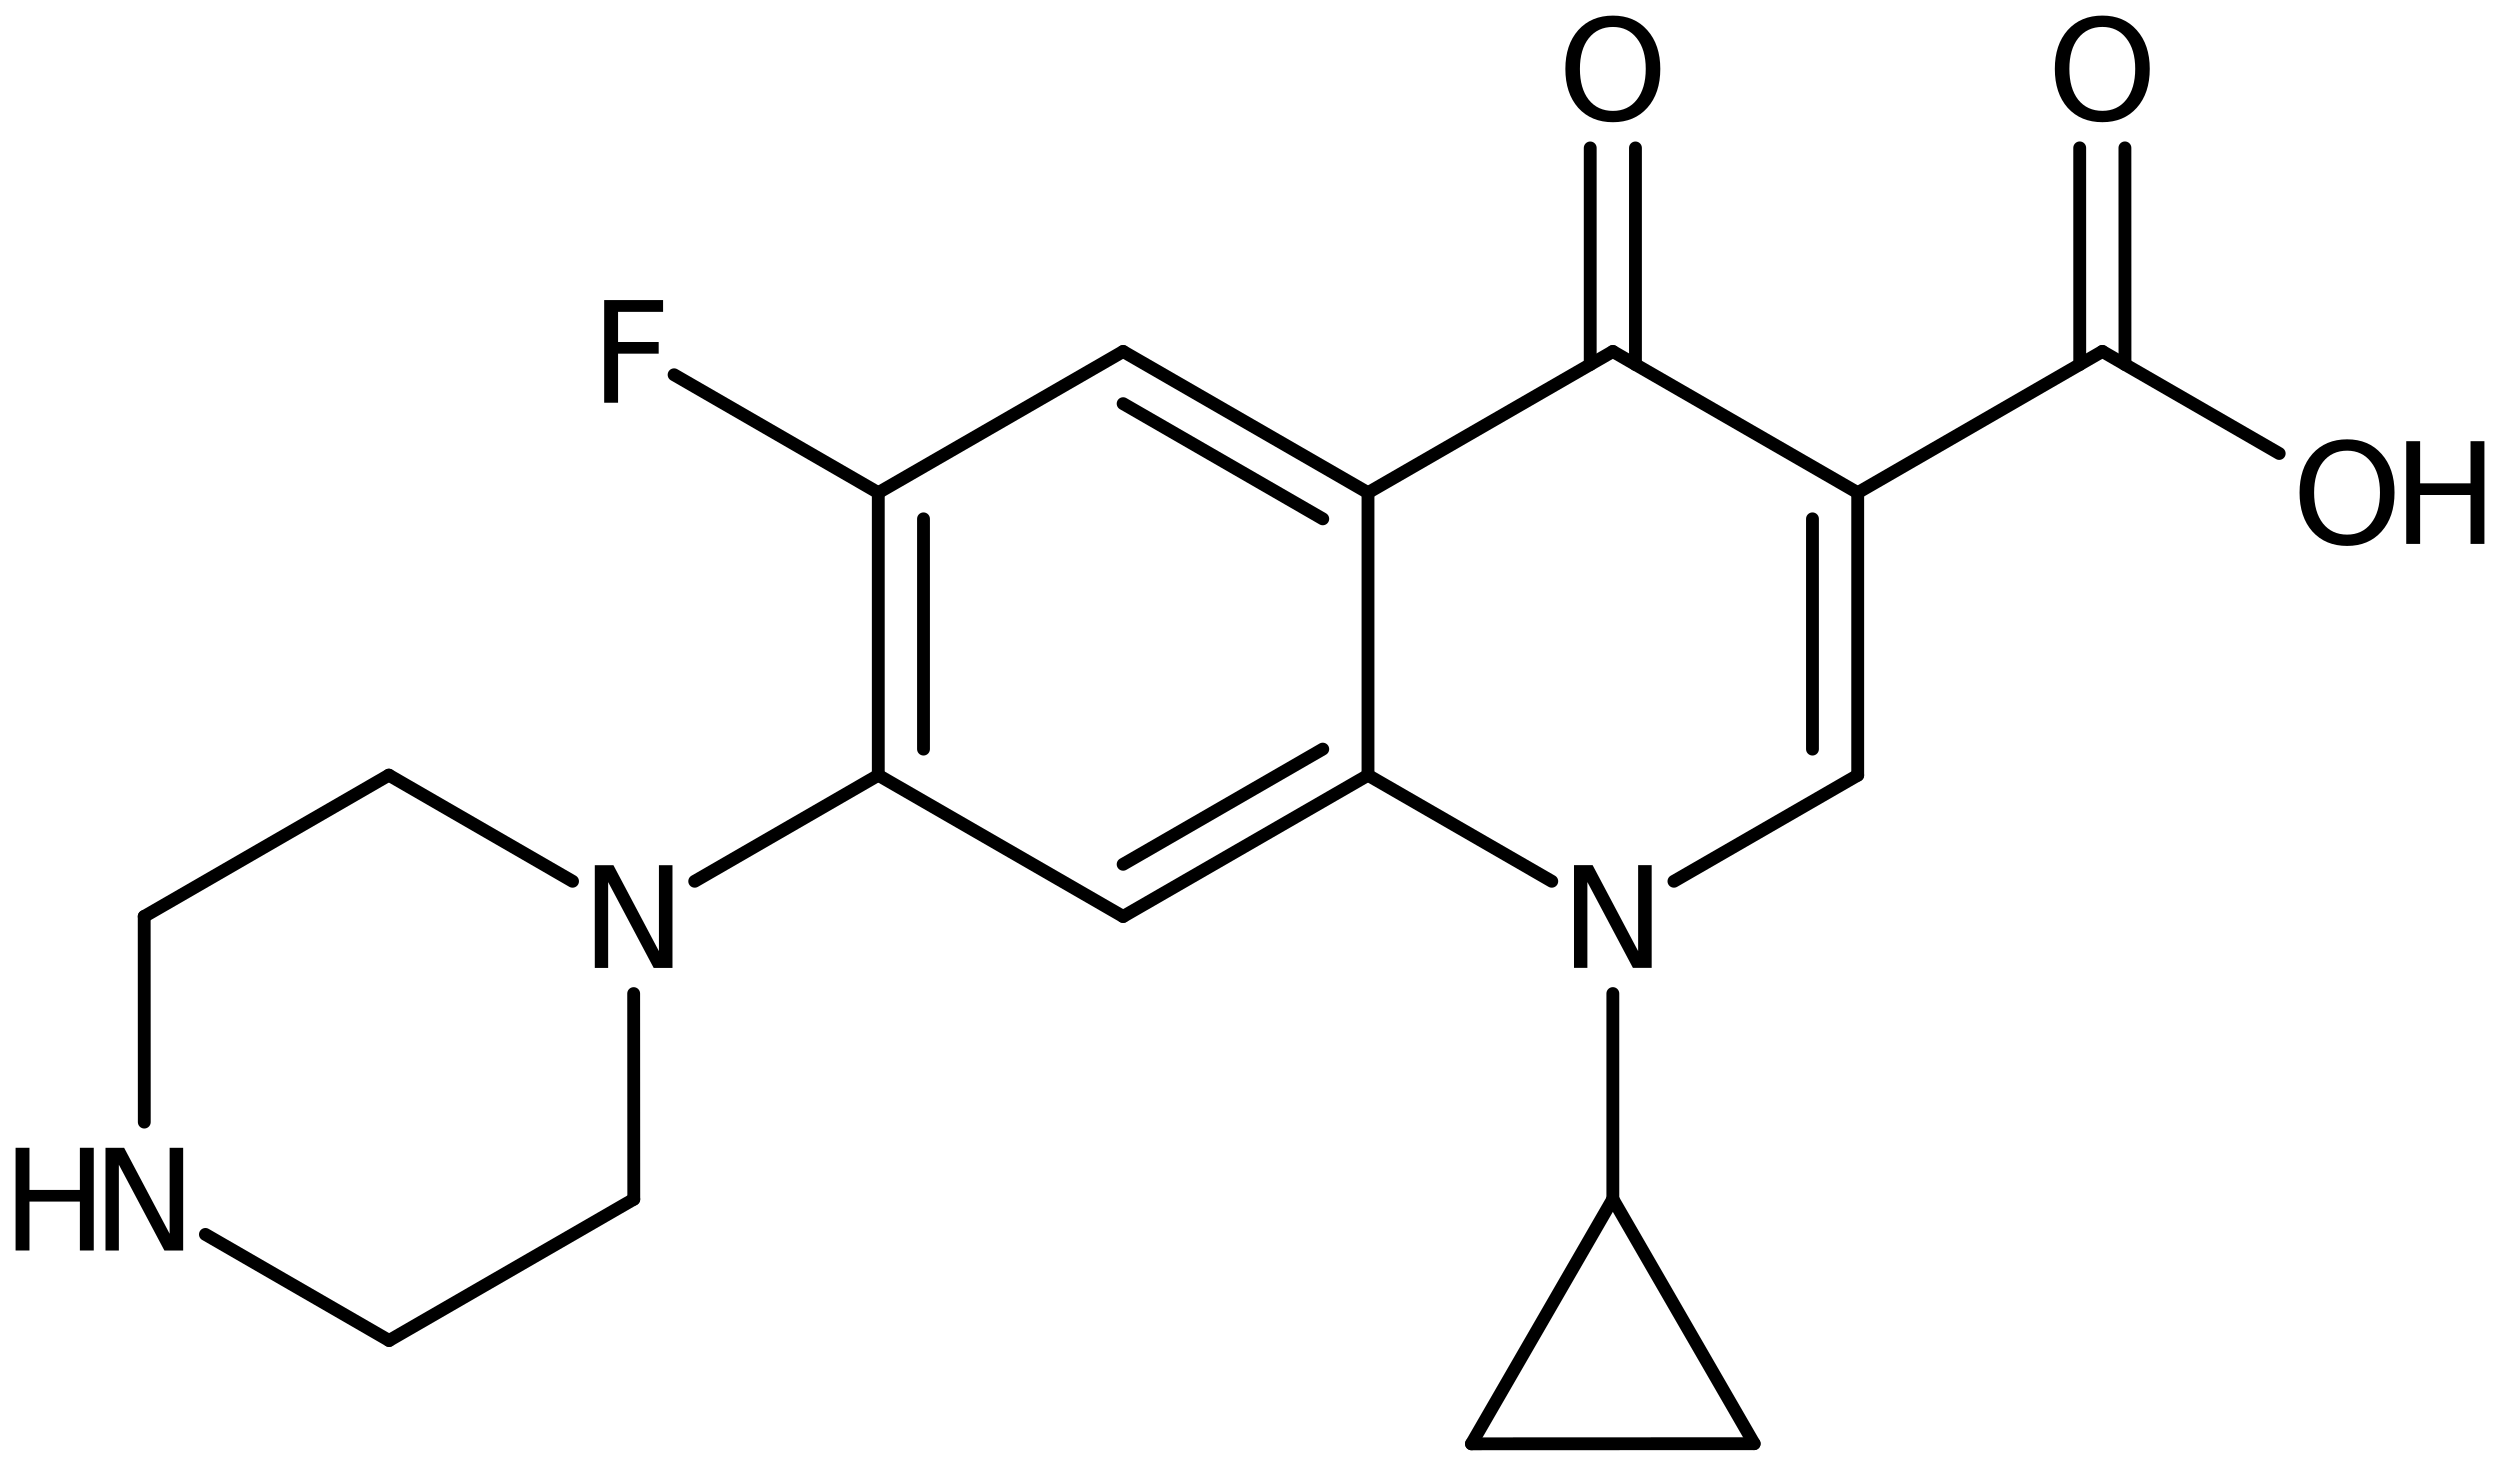 <?xml version='1.0' encoding='UTF-8'?>
<!DOCTYPE svg PUBLIC "-//W3C//DTD SVG 1.1//EN" "http://www.w3.org/Graphics/SVG/1.1/DTD/svg11.dtd">
<svg version='1.2' xmlns='http://www.w3.org/2000/svg' xmlns:xlink='http://www.w3.org/1999/xlink' width='89.854mm' height='52.768mm' viewBox='0 0 89.854 52.768'>
  <desc>Generated by the Chemistry Development Kit (http://github.com/cdk)</desc>
  <g stroke-linecap='round' stroke-linejoin='round' stroke='#000000' stroke-width='.462' fill='#000000'>
    <rect x='.0' y='.0' width='90.0' height='53.0' fill='#FFFFFF' stroke='none'/>
    <g id='mol1' class='mol'>
      <line id='mol1bnd1' class='bond' x1='63.047' y1='51.888' x2='52.887' y2='51.893'/>
      <line id='mol1bnd2' class='bond' x1='52.887' y1='51.893' x2='57.968' y2='43.095'/>
      <line id='mol1bnd3' class='bond' x1='63.047' y1='51.888' x2='57.968' y2='43.095'/>
      <line id='mol1bnd4' class='bond' x1='57.968' y1='43.095' x2='57.968' y2='35.71'/>
      <line id='mol1bnd5' class='bond' x1='60.164' y1='31.674' x2='66.769' y2='27.863'/>
      <g id='mol1bnd6' class='bond'>
        <line x1='66.769' y1='27.863' x2='66.769' y2='17.709'/>
        <line x1='65.143' y1='26.924' x2='65.143' y2='18.648'/>
      </g>
      <line id='mol1bnd7' class='bond' x1='66.769' y1='17.709' x2='57.968' y2='12.632'/>
      <g id='mol1bnd8' class='bond'>
        <line x1='57.155' y1='13.101' x2='57.155' y2='5.317'/>
        <line x1='58.781' y1='13.101' x2='58.781' y2='5.317'/>
      </g>
      <line id='mol1bnd9' class='bond' x1='57.968' y1='12.632' x2='49.168' y2='17.709'/>
      <g id='mol1bnd10' class='bond'>
        <line x1='49.168' y1='17.709' x2='40.367' y2='12.632'/>
        <line x1='47.542' y1='18.648' x2='40.367' y2='14.508'/>
      </g>
      <line id='mol1bnd11' class='bond' x1='40.367' y1='12.632' x2='31.567' y2='17.709'/>
      <g id='mol1bnd12' class='bond'>
        <line x1='31.567' y1='17.709' x2='31.567' y2='27.863'/>
        <line x1='33.192' y1='18.648' x2='33.192' y2='26.924'/>
      </g>
      <line id='mol1bnd13' class='bond' x1='31.567' y1='27.863' x2='40.367' y2='32.94'/>
      <g id='mol1bnd14' class='bond'>
        <line x1='40.367' y1='32.94' x2='49.168' y2='27.863'/>
        <line x1='40.367' y1='31.064' x2='47.542' y2='26.924'/>
      </g>
      <line id='mol1bnd15' class='bond' x1='49.168' y1='17.709' x2='49.168' y2='27.863'/>
      <line id='mol1bnd16' class='bond' x1='55.773' y1='31.674' x2='49.168' y2='27.863'/>
      <line id='mol1bnd17' class='bond' x1='31.567' y1='27.863' x2='24.969' y2='31.674'/>
      <line id='mol1bnd18' class='bond' x1='22.775' y1='35.711' x2='22.779' y2='43.102'/>
      <line id='mol1bnd19' class='bond' x1='22.779' y1='43.102' x2='13.985' y2='48.18'/>
      <line id='mol1bnd20' class='bond' x1='13.985' y1='48.18' x2='7.383' y2='44.367'/>
      <line id='mol1bnd21' class='bond' x1='5.186' y1='40.33' x2='5.183' y2='32.939'/>
      <line id='mol1bnd22' class='bond' x1='5.183' y1='32.939' x2='13.976' y2='27.86'/>
      <line id='mol1bnd23' class='bond' x1='20.578' y1='31.674' x2='13.976' y2='27.86'/>
      <line id='mol1bnd24' class='bond' x1='31.567' y1='17.709' x2='24.228' y2='13.47'/>
      <line id='mol1bnd25' class='bond' x1='66.769' y1='17.709' x2='75.562' y2='12.63'/>
      <g id='mol1bnd26' class='bond'>
        <line x1='74.749' y1='13.1' x2='74.748' y2='5.315'/>
        <line x1='76.375' y1='13.099' x2='76.373' y2='5.315'/>
      </g>
      <line id='mol1bnd27' class='bond' x1='75.562' y1='12.63' x2='81.918' y2='16.299'/>
      <path id='mol1atm4' class='atom' d='M56.572 31.094h.669l1.636 3.09v-3.09h.487v3.692h-.675l-1.636 -3.083v3.083h-.481v-3.692z' stroke='none'/>
      <path id='mol1atm8' class='atom' d='M57.971 .969q-.547 -.0 -.87 .407q-.316 .402 -.316 1.101q.0 .7 .316 1.107q.323 .402 .87 .402q.542 -.0 .858 -.402q.322 -.407 .322 -1.107q.0 -.699 -.322 -1.101q-.316 -.407 -.858 -.407zM57.971 .561q.773 .0 1.235 .523q.468 .524 .468 1.393q.0 .876 -.468 1.399q-.462 .517 -1.235 .517q-.778 .0 -1.247 -.517q-.462 -.523 -.462 -1.399q.0 -.869 .462 -1.393q.469 -.523 1.247 -.523z' stroke='none'/>
      <path id='mol1atm15' class='atom' d='M21.378 31.096h.669l1.636 3.09v-3.09h.487v3.692h-.676l-1.636 -3.084v3.084h-.48v-3.692z' stroke='none'/>
      <g id='mol1atm18' class='atom'>
        <path d='M3.792 41.253h.669l1.636 3.09v-3.09h.486v3.692h-.675l-1.636 -3.084v3.084h-.48v-3.692z' stroke='none'/>
        <path d='M.56 41.253h.499v1.515h1.812v-1.515h.499v3.692h-.499v-1.758h-1.812v1.758h-.499v-3.692z' stroke='none'/>
      </g>
      <path id='mol1atm21' class='atom' d='M21.715 10.784h2.117v.426h-1.618v1.083h1.46v.419h-1.46v1.764h-.499v-3.692z' stroke='none'/>
      <path id='mol1atm23' class='atom' d='M75.563 .968q-.547 -.0 -.87 .407q-.316 .401 -.316 1.101q.0 .699 .316 1.107q.323 .401 .87 .401q.541 .0 .858 -.401q.322 -.408 .322 -1.107q.0 -.7 -.322 -1.101q-.317 -.407 -.858 -.407zM75.563 .56q.773 -.0 1.235 .523q.468 .523 .468 1.393q.0 .876 -.468 1.399q-.462 .517 -1.235 .517q-.778 -.0 -1.247 -.517q-.462 -.523 -.462 -1.399q.0 -.87 .462 -1.393q.469 -.523 1.247 -.523z' stroke='none'/>
      <g id='mol1atm24' class='atom'>
        <path d='M84.36 16.198q-.548 -.0 -.87 .407q-.317 .402 -.317 1.101q.0 .7 .317 1.107q.322 .402 .87 .402q.541 -.0 .857 -.402q.323 -.407 .323 -1.107q-.0 -.699 -.323 -1.101q-.316 -.407 -.857 -.407zM84.36 15.79q.772 .0 1.234 .523q.469 .523 .469 1.393q-.0 .876 -.469 1.399q-.462 .517 -1.234 .517q-.779 .0 -1.247 -.517q-.463 -.523 -.463 -1.399q.0 -.87 .463 -1.393q.468 -.523 1.247 -.523z' stroke='none'/>
        <path d='M86.484 15.857h.499v1.515h1.812v-1.515h.499v3.692h-.499v-1.758h-1.812v1.758h-.499v-3.692z' stroke='none'/>
      </g>
    </g>
  </g>
</svg>
